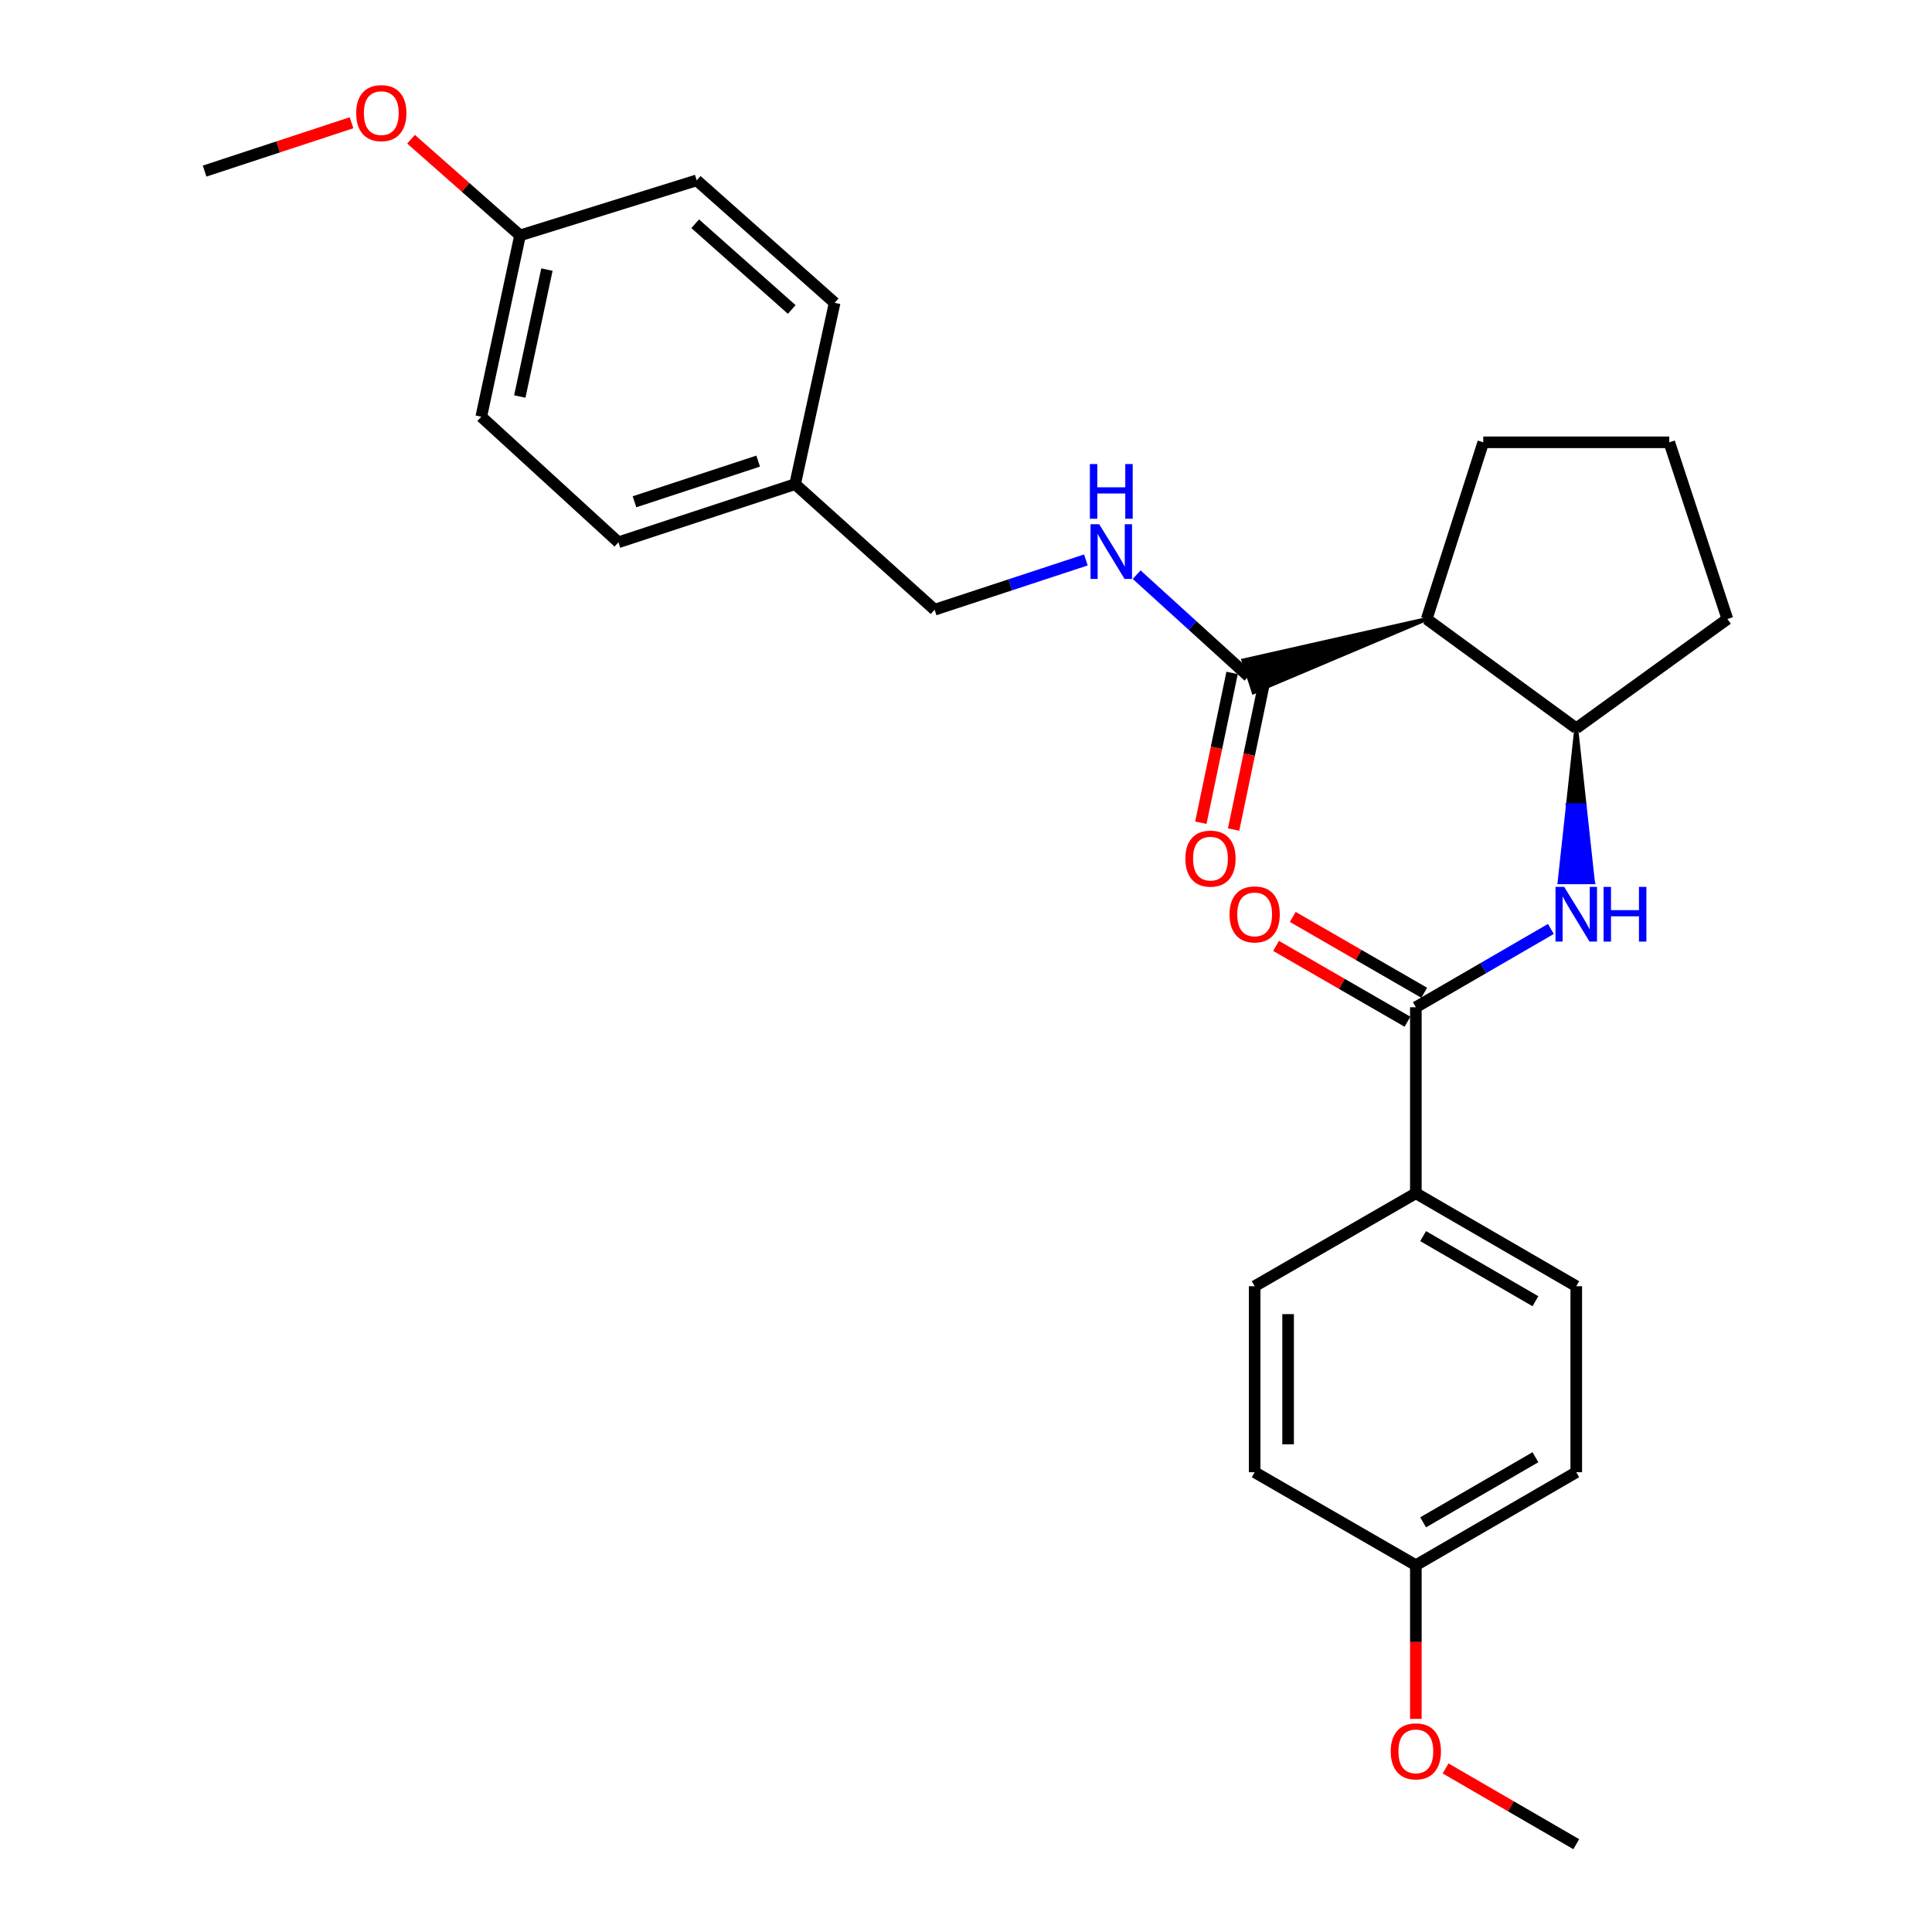 <?xml version='1.0' encoding='iso-8859-1'?>
<svg version='1.1' baseProfile='full'
              xmlns='http://www.w3.org/2000/svg'
                      xmlns:rdkit='http://www.rdkit.org/xml'
                      xmlns:xlink='http://www.w3.org/1999/xlink'
                  xml:space='preserve'
width='1000px' height='1000px' viewBox='0 0 1000 1000'>
<!-- END OF HEADER -->
<rect style='opacity:1.0;fill:#FFFFFF;stroke:none' width='1000' height='1000' x='0' y='0'> </rect>
<path class='bond-2' d='M 738.456,320.406 L 643.554,341.828 L 648.854,358.311 Z' style='fill:#000000;fill-rule:evenodd;fill-opacity:1;stroke:#000000;stroke-width:2px;stroke-linecap:butt;stroke-linejoin:miter;stroke-opacity:1;' />
<path class='bond-3' d='M 738.456,320.406 L 815.868,376.954' style='fill:none;fill-rule:evenodd;stroke:#000000;stroke-width:6px;stroke-linecap:butt;stroke-linejoin:miter;stroke-opacity:1' />
<path class='bond-16' d='M 738.456,320.406 L 767.736,228.942' style='fill:none;fill-rule:evenodd;stroke:#000000;stroke-width:6px;stroke-linecap:butt;stroke-linejoin:miter;stroke-opacity:1' />
<path class='bond-0' d='M 732.839,521.349 L 767.784,501.088' style='fill:none;fill-rule:evenodd;stroke:#000000;stroke-width:6px;stroke-linecap:butt;stroke-linejoin:miter;stroke-opacity:1' />
<path class='bond-0' d='M 767.784,501.088 L 802.728,480.826' style='fill:none;fill-rule:evenodd;stroke:#0000FF;stroke-width:6px;stroke-linecap:butt;stroke-linejoin:miter;stroke-opacity:1' />
<path class='bond-5' d='M 732.839,521.349 L 732.839,617.623' style='fill:none;fill-rule:evenodd;stroke:#000000;stroke-width:6px;stroke-linecap:butt;stroke-linejoin:miter;stroke-opacity:1' />
<path class='bond-6' d='M 737.166,513.851 L 703.154,494.226' style='fill:none;fill-rule:evenodd;stroke:#000000;stroke-width:6px;stroke-linecap:butt;stroke-linejoin:miter;stroke-opacity:1' />
<path class='bond-6' d='M 703.154,494.226 L 669.141,474.6' style='fill:none;fill-rule:evenodd;stroke:#FF0000;stroke-width:6px;stroke-linecap:butt;stroke-linejoin:miter;stroke-opacity:1' />
<path class='bond-6' d='M 728.513,528.847 L 694.501,509.222' style='fill:none;fill-rule:evenodd;stroke:#000000;stroke-width:6px;stroke-linecap:butt;stroke-linejoin:miter;stroke-opacity:1' />
<path class='bond-6' d='M 694.501,509.222 L 660.488,489.597' style='fill:none;fill-rule:evenodd;stroke:#FF0000;stroke-width:6px;stroke-linecap:butt;stroke-linejoin:miter;stroke-opacity:1' />
<path class='bond-1' d='M 815.868,376.954 L 811.539,416.798 L 820.196,416.798 Z' style='fill:#000000;fill-rule:evenodd;fill-opacity:1;stroke:#000000;stroke-width:2px;stroke-linecap:butt;stroke-linejoin:miter;stroke-opacity:1;' />
<path class='bond-1' d='M 811.539,416.798 L 824.524,456.642 L 807.211,456.642 Z' style='fill:#0000FF;fill-rule:evenodd;fill-opacity:1;stroke:#0000FF;stroke-width:2px;stroke-linecap:butt;stroke-linejoin:miter;stroke-opacity:1;' />
<path class='bond-1' d='M 811.539,416.798 L 820.196,416.798 L 824.524,456.642 Z' style='fill:#0000FF;fill-rule:evenodd;fill-opacity:1;stroke:#0000FF;stroke-width:2px;stroke-linecap:butt;stroke-linejoin:miter;stroke-opacity:1;' />
<path class='bond-4' d='M 646.204,350.07 L 617.271,323.759' style='fill:none;fill-rule:evenodd;stroke:#000000;stroke-width:6px;stroke-linecap:butt;stroke-linejoin:miter;stroke-opacity:1' />
<path class='bond-4' d='M 617.271,323.759 L 588.338,297.448' style='fill:none;fill-rule:evenodd;stroke:#0000FF;stroke-width:6px;stroke-linecap:butt;stroke-linejoin:miter;stroke-opacity:1' />
<path class='bond-7' d='M 637.729,348.302 L 629.643,387.075' style='fill:none;fill-rule:evenodd;stroke:#000000;stroke-width:6px;stroke-linecap:butt;stroke-linejoin:miter;stroke-opacity:1' />
<path class='bond-7' d='M 629.643,387.075 L 621.557,425.847' style='fill:none;fill-rule:evenodd;stroke:#FF0000;stroke-width:6px;stroke-linecap:butt;stroke-linejoin:miter;stroke-opacity:1' />
<path class='bond-7' d='M 654.678,351.837 L 646.592,390.61' style='fill:none;fill-rule:evenodd;stroke:#000000;stroke-width:6px;stroke-linecap:butt;stroke-linejoin:miter;stroke-opacity:1' />
<path class='bond-7' d='M 646.592,390.61 L 638.506,429.382' style='fill:none;fill-rule:evenodd;stroke:#FF0000;stroke-width:6px;stroke-linecap:butt;stroke-linejoin:miter;stroke-opacity:1' />
<path class='bond-21' d='M 815.868,376.954 L 894.096,320.406' style='fill:none;fill-rule:evenodd;stroke:#000000;stroke-width:6px;stroke-linecap:butt;stroke-linejoin:miter;stroke-opacity:1' />
<path class='bond-10' d='M 562.052,289.825 L 522.903,302.706' style='fill:none;fill-rule:evenodd;stroke:#0000FF;stroke-width:6px;stroke-linecap:butt;stroke-linejoin:miter;stroke-opacity:1' />
<path class='bond-10' d='M 522.903,302.706 L 483.754,315.587' style='fill:none;fill-rule:evenodd;stroke:#000000;stroke-width:6px;stroke-linecap:butt;stroke-linejoin:miter;stroke-opacity:1' />
<path class='bond-8' d='M 732.839,617.623 L 815.868,665.745' style='fill:none;fill-rule:evenodd;stroke:#000000;stroke-width:6px;stroke-linecap:butt;stroke-linejoin:miter;stroke-opacity:1' />
<path class='bond-8' d='M 736.611,639.82 L 794.731,673.506' style='fill:none;fill-rule:evenodd;stroke:#000000;stroke-width:6px;stroke-linecap:butt;stroke-linejoin:miter;stroke-opacity:1' />
<path class='bond-9' d='M 732.839,617.623 L 649.407,665.745' style='fill:none;fill-rule:evenodd;stroke:#000000;stroke-width:6px;stroke-linecap:butt;stroke-linejoin:miter;stroke-opacity:1' />
<path class='bond-14' d='M 815.868,665.745 L 815.868,762.018' style='fill:none;fill-rule:evenodd;stroke:#000000;stroke-width:6px;stroke-linecap:butt;stroke-linejoin:miter;stroke-opacity:1' />
<path class='bond-15' d='M 649.407,665.745 L 649.407,762.018' style='fill:none;fill-rule:evenodd;stroke:#000000;stroke-width:6px;stroke-linecap:butt;stroke-linejoin:miter;stroke-opacity:1' />
<path class='bond-15' d='M 666.72,680.186 L 666.72,747.577' style='fill:none;fill-rule:evenodd;stroke:#000000;stroke-width:6px;stroke-linecap:butt;stroke-linejoin:miter;stroke-opacity:1' />
<path class='bond-11' d='M 483.754,315.587 L 411.556,250.603' style='fill:none;fill-rule:evenodd;stroke:#000000;stroke-width:6px;stroke-linecap:butt;stroke-linejoin:miter;stroke-opacity:1' />
<path class='bond-17' d='M 411.556,250.603 L 432.006,156.744' style='fill:none;fill-rule:evenodd;stroke:#000000;stroke-width:6px;stroke-linecap:butt;stroke-linejoin:miter;stroke-opacity:1' />
<path class='bond-18' d='M 411.556,250.603 L 320.102,280.681' style='fill:none;fill-rule:evenodd;stroke:#000000;stroke-width:6px;stroke-linecap:butt;stroke-linejoin:miter;stroke-opacity:1' />
<path class='bond-18' d='M 392.429,238.668 L 328.411,259.722' style='fill:none;fill-rule:evenodd;stroke:#000000;stroke-width:6px;stroke-linecap:butt;stroke-linejoin:miter;stroke-opacity:1' />
<path class='bond-12' d='M 732.839,810.15 L 649.407,762.018' style='fill:none;fill-rule:evenodd;stroke:#000000;stroke-width:6px;stroke-linecap:butt;stroke-linejoin:miter;stroke-opacity:1' />
<path class='bond-23' d='M 732.839,810.15 L 732.839,849.919' style='fill:none;fill-rule:evenodd;stroke:#000000;stroke-width:6px;stroke-linecap:butt;stroke-linejoin:miter;stroke-opacity:1' />
<path class='bond-23' d='M 732.839,849.919 L 732.839,889.687' style='fill:none;fill-rule:evenodd;stroke:#FF0000;stroke-width:6px;stroke-linecap:butt;stroke-linejoin:miter;stroke-opacity:1' />
<path class='bond-28' d='M 732.839,810.15 L 815.868,762.018' style='fill:none;fill-rule:evenodd;stroke:#000000;stroke-width:6px;stroke-linecap:butt;stroke-linejoin:miter;stroke-opacity:1' />
<path class='bond-28' d='M 736.61,787.951 L 794.73,754.259' style='fill:none;fill-rule:evenodd;stroke:#000000;stroke-width:6px;stroke-linecap:butt;stroke-linejoin:miter;stroke-opacity:1' />
<path class='bond-13' d='M 269.162,121.848 L 249.107,215.697' style='fill:none;fill-rule:evenodd;stroke:#000000;stroke-width:6px;stroke-linecap:butt;stroke-linejoin:miter;stroke-opacity:1' />
<path class='bond-13' d='M 283.085,139.543 L 269.046,205.238' style='fill:none;fill-rule:evenodd;stroke:#000000;stroke-width:6px;stroke-linecap:butt;stroke-linejoin:miter;stroke-opacity:1' />
<path class='bond-22' d='M 269.162,121.848 L 240.957,96.953' style='fill:none;fill-rule:evenodd;stroke:#000000;stroke-width:6px;stroke-linecap:butt;stroke-linejoin:miter;stroke-opacity:1' />
<path class='bond-22' d='M 240.957,96.953 L 212.752,72.058' style='fill:none;fill-rule:evenodd;stroke:#FF0000;stroke-width:6px;stroke-linecap:butt;stroke-linejoin:miter;stroke-opacity:1' />
<path class='bond-29' d='M 269.162,121.848 L 360.616,93.357' style='fill:none;fill-rule:evenodd;stroke:#000000;stroke-width:6px;stroke-linecap:butt;stroke-linejoin:miter;stroke-opacity:1' />
<path class='bond-24' d='M 767.736,228.942 L 864.009,228.942' style='fill:none;fill-rule:evenodd;stroke:#000000;stroke-width:6px;stroke-linecap:butt;stroke-linejoin:miter;stroke-opacity:1' />
<path class='bond-19' d='M 432.006,156.744 L 360.616,93.357' style='fill:none;fill-rule:evenodd;stroke:#000000;stroke-width:6px;stroke-linecap:butt;stroke-linejoin:miter;stroke-opacity:1' />
<path class='bond-19' d='M 409.802,160.183 L 359.829,115.812' style='fill:none;fill-rule:evenodd;stroke:#000000;stroke-width:6px;stroke-linecap:butt;stroke-linejoin:miter;stroke-opacity:1' />
<path class='bond-20' d='M 320.102,280.681 L 249.107,215.697' style='fill:none;fill-rule:evenodd;stroke:#000000;stroke-width:6px;stroke-linecap:butt;stroke-linejoin:miter;stroke-opacity:1' />
<path class='bond-27' d='M 894.096,320.406 L 864.009,228.942' style='fill:none;fill-rule:evenodd;stroke:#000000;stroke-width:6px;stroke-linecap:butt;stroke-linejoin:miter;stroke-opacity:1' />
<path class='bond-26' d='M 181.951,63.539 L 143.928,76.048' style='fill:none;fill-rule:evenodd;stroke:#FF0000;stroke-width:6px;stroke-linecap:butt;stroke-linejoin:miter;stroke-opacity:1' />
<path class='bond-26' d='M 143.928,76.048 L 105.904,88.557' style='fill:none;fill-rule:evenodd;stroke:#000000;stroke-width:6px;stroke-linecap:butt;stroke-linejoin:miter;stroke-opacity:1' />
<path class='bond-25' d='M 748.238,915.341 L 782.053,934.943' style='fill:none;fill-rule:evenodd;stroke:#FF0000;stroke-width:6px;stroke-linecap:butt;stroke-linejoin:miter;stroke-opacity:1' />
<path class='bond-25' d='M 782.053,934.943 L 815.868,954.545' style='fill:none;fill-rule:evenodd;stroke:#000000;stroke-width:6px;stroke-linecap:butt;stroke-linejoin:miter;stroke-opacity:1' />
<path  class='atom-2' d='M 809.608 459.048
L 818.888 474.048
Q 819.808 475.528, 821.288 478.208
Q 822.768 480.888, 822.848 481.048
L 822.848 459.048
L 826.608 459.048
L 826.608 487.368
L 822.728 487.368
L 812.768 470.968
Q 811.608 469.048, 810.368 466.848
Q 809.168 464.648, 808.808 463.968
L 808.808 487.368
L 805.128 487.368
L 805.128 459.048
L 809.608 459.048
' fill='#0000FF'/>
<path  class='atom-2' d='M 830.008 459.048
L 833.848 459.048
L 833.848 471.088
L 848.328 471.088
L 848.328 459.048
L 852.168 459.048
L 852.168 487.368
L 848.328 487.368
L 848.328 474.288
L 833.848 474.288
L 833.848 487.368
L 830.008 487.368
L 830.008 459.048
' fill='#0000FF'/>
<path  class='atom-5' d='M 568.939 271.34
L 578.219 286.34
Q 579.139 287.82, 580.619 290.5
Q 582.099 293.18, 582.179 293.34
L 582.179 271.34
L 585.939 271.34
L 585.939 299.66
L 582.059 299.66
L 572.099 283.26
Q 570.939 281.34, 569.699 279.14
Q 568.499 276.94, 568.139 276.26
L 568.139 299.66
L 564.459 299.66
L 564.459 271.34
L 568.939 271.34
' fill='#0000FF'/>
<path  class='atom-5' d='M 564.119 240.188
L 567.959 240.188
L 567.959 252.228
L 582.439 252.228
L 582.439 240.188
L 586.279 240.188
L 586.279 268.508
L 582.439 268.508
L 582.439 255.428
L 567.959 255.428
L 567.959 268.508
L 564.119 268.508
L 564.119 240.188
' fill='#0000FF'/>
<path  class='atom-7' d='M 636.407 473.288
Q 636.407 466.488, 639.767 462.688
Q 643.127 458.888, 649.407 458.888
Q 655.687 458.888, 659.047 462.688
Q 662.407 466.488, 662.407 473.288
Q 662.407 480.168, 659.007 484.088
Q 655.607 487.968, 649.407 487.968
Q 643.167 487.968, 639.767 484.088
Q 636.407 480.208, 636.407 473.288
M 649.407 484.768
Q 653.727 484.768, 656.047 481.888
Q 658.407 478.968, 658.407 473.288
Q 658.407 467.728, 656.047 464.928
Q 653.727 462.088, 649.407 462.088
Q 645.087 462.088, 642.727 464.888
Q 640.407 467.688, 640.407 473.288
Q 640.407 479.008, 642.727 481.888
Q 645.087 484.768, 649.407 484.768
' fill='#FF0000'/>
<path  class='atom-8' d='M 613.543 444.422
Q 613.543 437.622, 616.903 433.822
Q 620.263 430.022, 626.543 430.022
Q 632.823 430.022, 636.183 433.822
Q 639.543 437.622, 639.543 444.422
Q 639.543 451.302, 636.143 455.222
Q 632.743 459.102, 626.543 459.102
Q 620.303 459.102, 616.903 455.222
Q 613.543 451.342, 613.543 444.422
M 626.543 455.902
Q 630.863 455.902, 633.183 453.022
Q 635.543 450.102, 635.543 444.422
Q 635.543 438.862, 633.183 436.062
Q 630.863 433.222, 626.543 433.222
Q 622.223 433.222, 619.863 436.022
Q 617.543 438.822, 617.543 444.422
Q 617.543 450.142, 619.863 453.022
Q 622.223 455.902, 626.543 455.902
' fill='#FF0000'/>
<path  class='atom-23' d='M 184.358 58.55
Q 184.358 51.75, 187.718 47.95
Q 191.078 44.15, 197.358 44.15
Q 203.638 44.15, 206.998 47.95
Q 210.358 51.75, 210.358 58.55
Q 210.358 65.43, 206.958 69.35
Q 203.558 73.23, 197.358 73.23
Q 191.118 73.23, 187.718 69.35
Q 184.358 65.47, 184.358 58.55
M 197.358 70.03
Q 201.678 70.03, 203.998 67.15
Q 206.358 64.23, 206.358 58.55
Q 206.358 52.99, 203.998 50.19
Q 201.678 47.35, 197.358 47.35
Q 193.038 47.35, 190.678 50.15
Q 188.358 52.95, 188.358 58.55
Q 188.358 64.27, 190.678 67.15
Q 193.038 70.03, 197.358 70.03
' fill='#FF0000'/>
<path  class='atom-24' d='M 719.839 906.494
Q 719.839 899.694, 723.199 895.894
Q 726.559 892.094, 732.839 892.094
Q 739.119 892.094, 742.479 895.894
Q 745.839 899.694, 745.839 906.494
Q 745.839 913.374, 742.439 917.294
Q 739.039 921.174, 732.839 921.174
Q 726.599 921.174, 723.199 917.294
Q 719.839 913.414, 719.839 906.494
M 732.839 917.974
Q 737.159 917.974, 739.479 915.094
Q 741.839 912.174, 741.839 906.494
Q 741.839 900.934, 739.479 898.134
Q 737.159 895.294, 732.839 895.294
Q 728.519 895.294, 726.159 898.094
Q 723.839 900.894, 723.839 906.494
Q 723.839 912.214, 726.159 915.094
Q 728.519 917.974, 732.839 917.974
' fill='#FF0000'/>
</svg>
